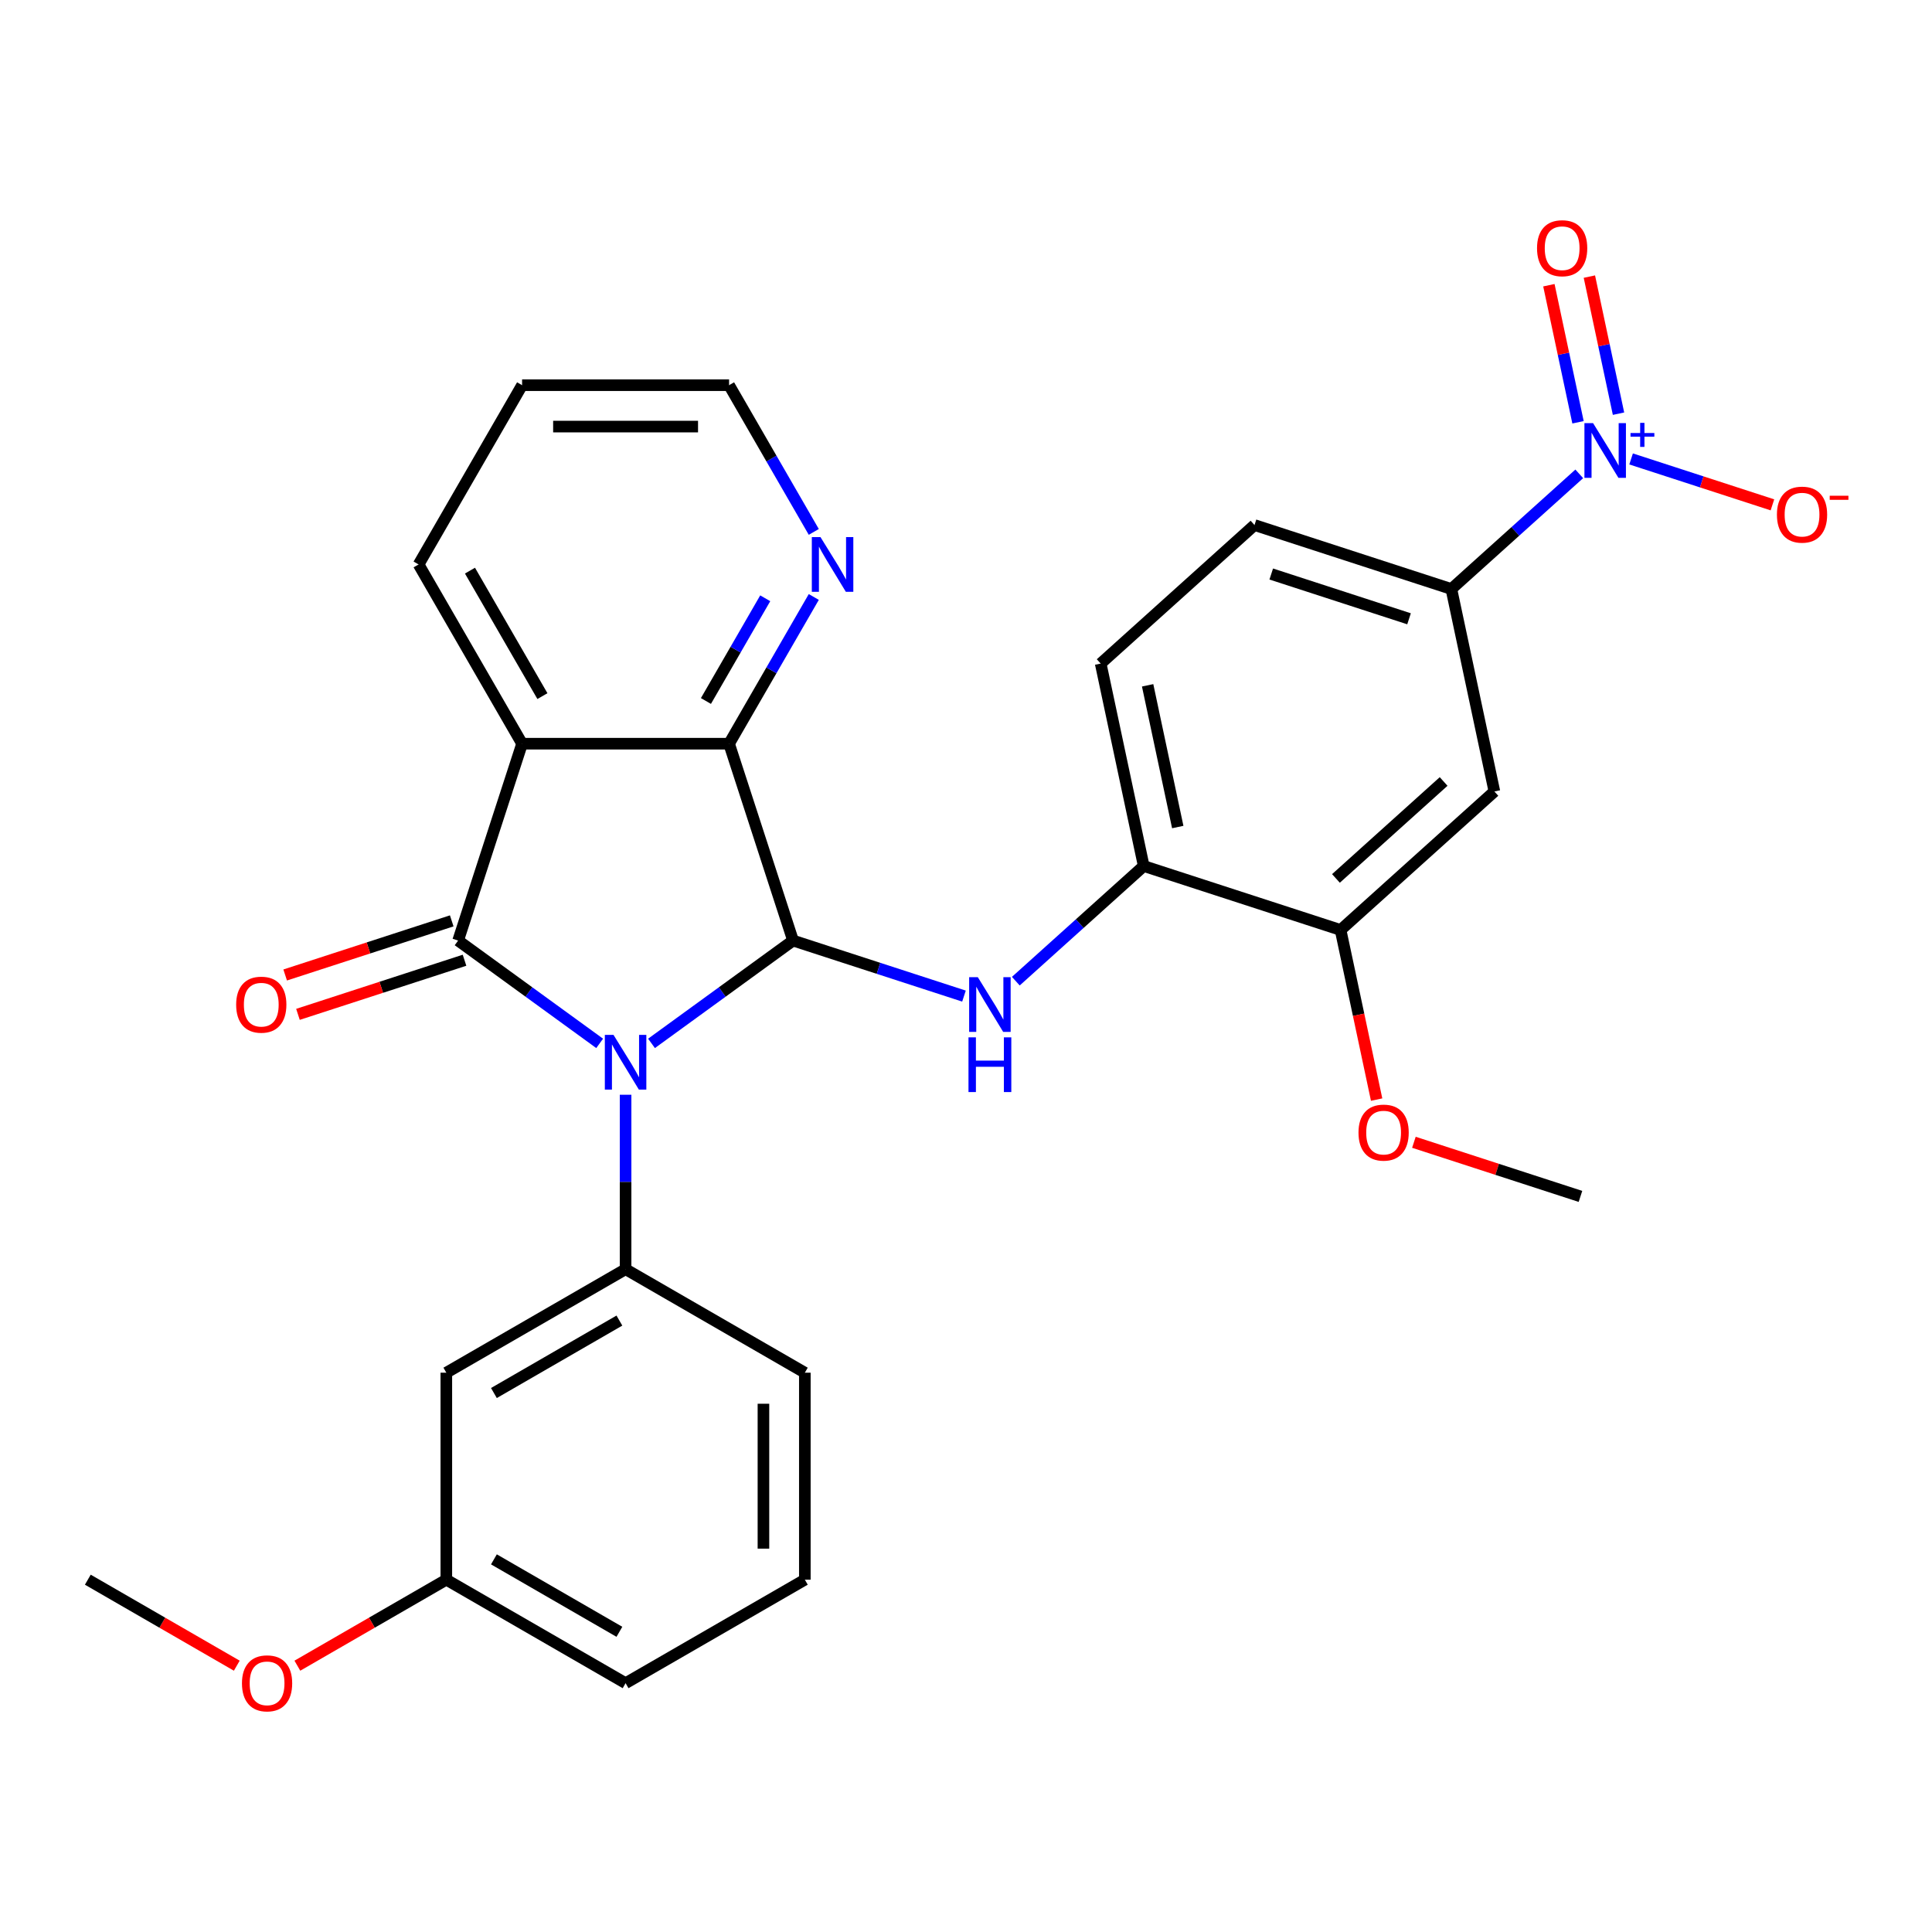 <?xml version='1.0' encoding='iso-8859-1'?>
<svg version='1.1' baseProfile='full'
              xmlns='http://www.w3.org/2000/svg'
                      xmlns:rdkit='http://www.rdkit.org/xml'
                      xmlns:xlink='http://www.w3.org/1999/xlink'
                  xml:space='preserve'
width='1000px' height='1000px' viewBox='0 0 1000 1000'>
<!-- END OF HEADER -->
<rect style='opacity:1.0;fill:#FFFFFF;stroke:none' width='1000' height='1000' x='0' y='0'> </rect>
<path class='bond-0' d='M 310.384,540.053 L 273.755,513.442' style='fill:none;fill-rule:evenodd;stroke:#0000FF;stroke-width:6px;stroke-linecap:butt;stroke-linejoin:miter;stroke-opacity:1' />
<path class='bond-0' d='M 273.755,513.442 L 237.127,486.83' style='fill:none;fill-rule:evenodd;stroke:#000000;stroke-width:6px;stroke-linecap:butt;stroke-linejoin:miter;stroke-opacity:1' />
<path class='bond-1' d='M 337.22,540.053 L 373.849,513.442' style='fill:none;fill-rule:evenodd;stroke:#0000FF;stroke-width:6px;stroke-linecap:butt;stroke-linejoin:miter;stroke-opacity:1' />
<path class='bond-1' d='M 373.849,513.442 L 410.477,486.83' style='fill:none;fill-rule:evenodd;stroke:#000000;stroke-width:6px;stroke-linecap:butt;stroke-linejoin:miter;stroke-opacity:1' />
<path class='bond-6' d='M 323.802,566.641 L 323.802,611.79' style='fill:none;fill-rule:evenodd;stroke:#0000FF;stroke-width:6px;stroke-linecap:butt;stroke-linejoin:miter;stroke-opacity:1' />
<path class='bond-6' d='M 323.802,611.79 L 323.802,656.938' style='fill:none;fill-rule:evenodd;stroke:#000000;stroke-width:6px;stroke-linecap:butt;stroke-linejoin:miter;stroke-opacity:1' />
<path class='bond-2' d='M 237.127,486.83 L 270.234,384.937' style='fill:none;fill-rule:evenodd;stroke:#000000;stroke-width:6px;stroke-linecap:butt;stroke-linejoin:miter;stroke-opacity:1' />
<path class='bond-13' d='M 233.816,476.64 L 190.709,490.647' style='fill:none;fill-rule:evenodd;stroke:#000000;stroke-width:6px;stroke-linecap:butt;stroke-linejoin:miter;stroke-opacity:1' />
<path class='bond-13' d='M 190.709,490.647 L 147.602,504.653' style='fill:none;fill-rule:evenodd;stroke:#FF0000;stroke-width:6px;stroke-linecap:butt;stroke-linejoin:miter;stroke-opacity:1' />
<path class='bond-13' d='M 240.438,497.019 L 197.331,511.025' style='fill:none;fill-rule:evenodd;stroke:#000000;stroke-width:6px;stroke-linecap:butt;stroke-linejoin:miter;stroke-opacity:1' />
<path class='bond-13' d='M 197.331,511.025 L 154.224,525.031' style='fill:none;fill-rule:evenodd;stroke:#FF0000;stroke-width:6px;stroke-linecap:butt;stroke-linejoin:miter;stroke-opacity:1' />
<path class='bond-3' d='M 410.477,486.83 L 377.37,384.937' style='fill:none;fill-rule:evenodd;stroke:#000000;stroke-width:6px;stroke-linecap:butt;stroke-linejoin:miter;stroke-opacity:1' />
<path class='bond-5' d='M 410.477,486.83 L 454.714,501.203' style='fill:none;fill-rule:evenodd;stroke:#000000;stroke-width:6px;stroke-linecap:butt;stroke-linejoin:miter;stroke-opacity:1' />
<path class='bond-5' d='M 454.714,501.203 L 498.951,515.577' style='fill:none;fill-rule:evenodd;stroke:#0000FF;stroke-width:6px;stroke-linecap:butt;stroke-linejoin:miter;stroke-opacity:1' />
<path class='bond-19' d='M 270.234,384.937 L 216.666,292.155' style='fill:none;fill-rule:evenodd;stroke:#000000;stroke-width:6px;stroke-linecap:butt;stroke-linejoin:miter;stroke-opacity:1' />
<path class='bond-19' d='M 280.755,360.306 L 243.258,295.359' style='fill:none;fill-rule:evenodd;stroke:#000000;stroke-width:6px;stroke-linecap:butt;stroke-linejoin:miter;stroke-opacity:1' />
<path class='bond-29' d='M 270.234,384.937 L 377.37,384.937' style='fill:none;fill-rule:evenodd;stroke:#000000;stroke-width:6px;stroke-linecap:butt;stroke-linejoin:miter;stroke-opacity:1' />
<path class='bond-12' d='M 377.37,384.937 L 399.293,346.965' style='fill:none;fill-rule:evenodd;stroke:#000000;stroke-width:6px;stroke-linecap:butt;stroke-linejoin:miter;stroke-opacity:1' />
<path class='bond-12' d='M 399.293,346.965 L 421.216,308.993' style='fill:none;fill-rule:evenodd;stroke:#0000FF;stroke-width:6px;stroke-linecap:butt;stroke-linejoin:miter;stroke-opacity:1' />
<path class='bond-12' d='M 365.39,362.832 L 380.737,336.252' style='fill:none;fill-rule:evenodd;stroke:#000000;stroke-width:6px;stroke-linecap:butt;stroke-linejoin:miter;stroke-opacity:1' />
<path class='bond-12' d='M 380.737,336.252 L 396.083,309.671' style='fill:none;fill-rule:evenodd;stroke:#0000FF;stroke-width:6px;stroke-linecap:butt;stroke-linejoin:miter;stroke-opacity:1' />
<path class='bond-4' d='M 817.421,245.267 L 784.321,275.07' style='fill:none;fill-rule:evenodd;stroke:#0000FF;stroke-width:6px;stroke-linecap:butt;stroke-linejoin:miter;stroke-opacity:1' />
<path class='bond-4' d='M 784.321,275.07 L 751.222,304.873' style='fill:none;fill-rule:evenodd;stroke:#000000;stroke-width:6px;stroke-linecap:butt;stroke-linejoin:miter;stroke-opacity:1' />
<path class='bond-14' d='M 844.258,237.545 L 880.832,249.428' style='fill:none;fill-rule:evenodd;stroke:#0000FF;stroke-width:6px;stroke-linecap:butt;stroke-linejoin:miter;stroke-opacity:1' />
<path class='bond-14' d='M 880.832,249.428 L 917.406,261.312' style='fill:none;fill-rule:evenodd;stroke:#FF0000;stroke-width:6px;stroke-linecap:butt;stroke-linejoin:miter;stroke-opacity:1' />
<path class='bond-15' d='M 837.74,214.119 L 830.199,178.645' style='fill:none;fill-rule:evenodd;stroke:#0000FF;stroke-width:6px;stroke-linecap:butt;stroke-linejoin:miter;stroke-opacity:1' />
<path class='bond-15' d='M 830.199,178.645 L 822.659,143.17' style='fill:none;fill-rule:evenodd;stroke:#FF0000;stroke-width:6px;stroke-linecap:butt;stroke-linejoin:miter;stroke-opacity:1' />
<path class='bond-15' d='M 816.781,218.574 L 809.24,183.1' style='fill:none;fill-rule:evenodd;stroke:#0000FF;stroke-width:6px;stroke-linecap:butt;stroke-linejoin:miter;stroke-opacity:1' />
<path class='bond-15' d='M 809.24,183.1 L 801.7,147.625' style='fill:none;fill-rule:evenodd;stroke:#FF0000;stroke-width:6px;stroke-linecap:butt;stroke-linejoin:miter;stroke-opacity:1' />
<path class='bond-8' d='M 525.787,507.854 L 558.887,478.051' style='fill:none;fill-rule:evenodd;stroke:#0000FF;stroke-width:6px;stroke-linecap:butt;stroke-linejoin:miter;stroke-opacity:1' />
<path class='bond-8' d='M 558.887,478.051 L 591.987,448.248' style='fill:none;fill-rule:evenodd;stroke:#000000;stroke-width:6px;stroke-linecap:butt;stroke-linejoin:miter;stroke-opacity:1' />
<path class='bond-11' d='M 323.802,656.938 L 231.019,710.506' style='fill:none;fill-rule:evenodd;stroke:#000000;stroke-width:6px;stroke-linecap:butt;stroke-linejoin:miter;stroke-opacity:1' />
<path class='bond-11' d='M 320.598,683.53 L 255.65,721.028' style='fill:none;fill-rule:evenodd;stroke:#000000;stroke-width:6px;stroke-linecap:butt;stroke-linejoin:miter;stroke-opacity:1' />
<path class='bond-21' d='M 323.802,656.938 L 416.584,710.506' style='fill:none;fill-rule:evenodd;stroke:#000000;stroke-width:6px;stroke-linecap:butt;stroke-linejoin:miter;stroke-opacity:1' />
<path class='bond-7' d='M 751.222,304.873 L 649.329,271.766' style='fill:none;fill-rule:evenodd;stroke:#000000;stroke-width:6px;stroke-linecap:butt;stroke-linejoin:miter;stroke-opacity:1' />
<path class='bond-7' d='M 729.316,320.285 L 657.992,297.11' style='fill:none;fill-rule:evenodd;stroke:#000000;stroke-width:6px;stroke-linecap:butt;stroke-linejoin:miter;stroke-opacity:1' />
<path class='bond-32' d='M 751.222,304.873 L 773.496,409.667' style='fill:none;fill-rule:evenodd;stroke:#000000;stroke-width:6px;stroke-linecap:butt;stroke-linejoin:miter;stroke-opacity:1' />
<path class='bond-10' d='M 591.987,448.248 L 693.879,481.355' style='fill:none;fill-rule:evenodd;stroke:#000000;stroke-width:6px;stroke-linecap:butt;stroke-linejoin:miter;stroke-opacity:1' />
<path class='bond-17' d='M 591.987,448.248 L 569.712,343.454' style='fill:none;fill-rule:evenodd;stroke:#000000;stroke-width:6px;stroke-linecap:butt;stroke-linejoin:miter;stroke-opacity:1' />
<path class='bond-17' d='M 609.604,428.074 L 594.012,354.718' style='fill:none;fill-rule:evenodd;stroke:#000000;stroke-width:6px;stroke-linecap:butt;stroke-linejoin:miter;stroke-opacity:1' />
<path class='bond-9' d='M 773.496,409.667 L 693.879,481.355' style='fill:none;fill-rule:evenodd;stroke:#000000;stroke-width:6px;stroke-linecap:butt;stroke-linejoin:miter;stroke-opacity:1' />
<path class='bond-9' d='M 747.216,404.497 L 691.484,454.679' style='fill:none;fill-rule:evenodd;stroke:#000000;stroke-width:6px;stroke-linecap:butt;stroke-linejoin:miter;stroke-opacity:1' />
<path class='bond-20' d='M 693.879,481.355 L 703.21,525.253' style='fill:none;fill-rule:evenodd;stroke:#000000;stroke-width:6px;stroke-linecap:butt;stroke-linejoin:miter;stroke-opacity:1' />
<path class='bond-20' d='M 703.21,525.253 L 712.541,569.152' style='fill:none;fill-rule:evenodd;stroke:#FF0000;stroke-width:6px;stroke-linecap:butt;stroke-linejoin:miter;stroke-opacity:1' />
<path class='bond-18' d='M 231.019,710.506 L 231.019,817.642' style='fill:none;fill-rule:evenodd;stroke:#000000;stroke-width:6px;stroke-linecap:butt;stroke-linejoin:miter;stroke-opacity:1' />
<path class='bond-24' d='M 421.216,275.316 L 399.293,237.344' style='fill:none;fill-rule:evenodd;stroke:#0000FF;stroke-width:6px;stroke-linecap:butt;stroke-linejoin:miter;stroke-opacity:1' />
<path class='bond-24' d='M 399.293,237.344 L 377.37,199.372' style='fill:none;fill-rule:evenodd;stroke:#000000;stroke-width:6px;stroke-linecap:butt;stroke-linejoin:miter;stroke-opacity:1' />
<path class='bond-16' d='M 649.329,271.766 L 569.712,343.454' style='fill:none;fill-rule:evenodd;stroke:#000000;stroke-width:6px;stroke-linecap:butt;stroke-linejoin:miter;stroke-opacity:1' />
<path class='bond-22' d='M 231.019,817.642 L 192.467,839.9' style='fill:none;fill-rule:evenodd;stroke:#000000;stroke-width:6px;stroke-linecap:butt;stroke-linejoin:miter;stroke-opacity:1' />
<path class='bond-22' d='M 192.467,839.9 L 153.915,862.158' style='fill:none;fill-rule:evenodd;stroke:#FF0000;stroke-width:6px;stroke-linecap:butt;stroke-linejoin:miter;stroke-opacity:1' />
<path class='bond-30' d='M 231.019,817.642 L 323.802,871.21' style='fill:none;fill-rule:evenodd;stroke:#000000;stroke-width:6px;stroke-linecap:butt;stroke-linejoin:miter;stroke-opacity:1' />
<path class='bond-30' d='M 255.65,807.121 L 320.598,844.619' style='fill:none;fill-rule:evenodd;stroke:#000000;stroke-width:6px;stroke-linecap:butt;stroke-linejoin:miter;stroke-opacity:1' />
<path class='bond-28' d='M 216.666,292.155 L 270.234,199.372' style='fill:none;fill-rule:evenodd;stroke:#000000;stroke-width:6px;stroke-linecap:butt;stroke-linejoin:miter;stroke-opacity:1' />
<path class='bond-26' d='M 731.832,591.244 L 774.939,605.251' style='fill:none;fill-rule:evenodd;stroke:#FF0000;stroke-width:6px;stroke-linecap:butt;stroke-linejoin:miter;stroke-opacity:1' />
<path class='bond-26' d='M 774.939,605.251 L 818.046,619.257' style='fill:none;fill-rule:evenodd;stroke:#000000;stroke-width:6px;stroke-linecap:butt;stroke-linejoin:miter;stroke-opacity:1' />
<path class='bond-23' d='M 416.584,710.506 L 416.584,817.642' style='fill:none;fill-rule:evenodd;stroke:#000000;stroke-width:6px;stroke-linecap:butt;stroke-linejoin:miter;stroke-opacity:1' />
<path class='bond-23' d='M 395.157,726.577 L 395.157,801.572' style='fill:none;fill-rule:evenodd;stroke:#000000;stroke-width:6px;stroke-linecap:butt;stroke-linejoin:miter;stroke-opacity:1' />
<path class='bond-27' d='M 122.559,862.158 L 84.007,839.9' style='fill:none;fill-rule:evenodd;stroke:#FF0000;stroke-width:6px;stroke-linecap:butt;stroke-linejoin:miter;stroke-opacity:1' />
<path class='bond-27' d='M 84.007,839.9 L 45.455,817.642' style='fill:none;fill-rule:evenodd;stroke:#000000;stroke-width:6px;stroke-linecap:butt;stroke-linejoin:miter;stroke-opacity:1' />
<path class='bond-25' d='M 416.584,817.642 L 323.802,871.21' style='fill:none;fill-rule:evenodd;stroke:#000000;stroke-width:6px;stroke-linecap:butt;stroke-linejoin:miter;stroke-opacity:1' />
<path class='bond-31' d='M 377.37,199.372 L 270.234,199.372' style='fill:none;fill-rule:evenodd;stroke:#000000;stroke-width:6px;stroke-linecap:butt;stroke-linejoin:miter;stroke-opacity:1' />
<path class='bond-31' d='M 361.3,220.8 L 286.304,220.8' style='fill:none;fill-rule:evenodd;stroke:#000000;stroke-width:6px;stroke-linecap:butt;stroke-linejoin:miter;stroke-opacity:1' />
<path  class='atom-0' d='M 317.542 535.643
L 326.822 550.643
Q 327.742 552.123, 329.222 554.803
Q 330.702 557.483, 330.782 557.643
L 330.782 535.643
L 334.542 535.643
L 334.542 563.963
L 330.662 563.963
L 320.702 547.563
Q 319.542 545.643, 318.302 543.443
Q 317.102 541.243, 316.742 540.563
L 316.742 563.963
L 313.062 563.963
L 313.062 535.643
L 317.542 535.643
' fill='#0000FF'/>
<path  class='atom-5' d='M 824.579 219.025
L 833.859 234.025
Q 834.779 235.505, 836.259 238.185
Q 837.739 240.865, 837.819 241.025
L 837.819 219.025
L 841.579 219.025
L 841.579 247.345
L 837.699 247.345
L 827.739 230.945
Q 826.579 229.025, 825.339 226.825
Q 824.139 224.625, 823.779 223.945
L 823.779 247.345
L 820.099 247.345
L 820.099 219.025
L 824.579 219.025
' fill='#0000FF'/>
<path  class='atom-5' d='M 843.955 224.129
L 848.945 224.129
L 848.945 218.876
L 851.162 218.876
L 851.162 224.129
L 856.284 224.129
L 856.284 226.03
L 851.162 226.03
L 851.162 231.31
L 848.945 231.31
L 848.945 226.03
L 843.955 226.03
L 843.955 224.129
' fill='#0000FF'/>
<path  class='atom-6' d='M 506.109 505.776
L 515.389 520.776
Q 516.309 522.256, 517.789 524.936
Q 519.269 527.616, 519.349 527.776
L 519.349 505.776
L 523.109 505.776
L 523.109 534.096
L 519.229 534.096
L 509.269 517.696
Q 508.109 515.776, 506.869 513.576
Q 505.669 511.376, 505.309 510.696
L 505.309 534.096
L 501.629 534.096
L 501.629 505.776
L 506.109 505.776
' fill='#0000FF'/>
<path  class='atom-6' d='M 501.289 536.928
L 505.129 536.928
L 505.129 548.968
L 519.609 548.968
L 519.609 536.928
L 523.449 536.928
L 523.449 565.248
L 519.609 565.248
L 519.609 552.168
L 505.129 552.168
L 505.129 565.248
L 501.289 565.248
L 501.289 536.928
' fill='#0000FF'/>
<path  class='atom-13' d='M 424.678 277.995
L 433.958 292.995
Q 434.878 294.475, 436.358 297.155
Q 437.838 299.835, 437.918 299.995
L 437.918 277.995
L 441.678 277.995
L 441.678 306.315
L 437.798 306.315
L 427.838 289.915
Q 426.678 287.995, 425.438 285.795
Q 424.238 283.595, 423.878 282.915
L 423.878 306.315
L 420.198 306.315
L 420.198 277.995
L 424.678 277.995
' fill='#0000FF'/>
<path  class='atom-14' d='M 122.235 520.016
Q 122.235 513.216, 125.595 509.416
Q 128.955 505.616, 135.235 505.616
Q 141.515 505.616, 144.875 509.416
Q 148.235 513.216, 148.235 520.016
Q 148.235 526.896, 144.835 530.816
Q 141.435 534.696, 135.235 534.696
Q 128.995 534.696, 125.595 530.816
Q 122.235 526.936, 122.235 520.016
M 135.235 531.496
Q 139.555 531.496, 141.875 528.616
Q 144.235 525.696, 144.235 520.016
Q 144.235 514.456, 141.875 511.656
Q 139.555 508.816, 135.235 508.816
Q 130.915 508.816, 128.555 511.616
Q 126.235 514.416, 126.235 520.016
Q 126.235 525.736, 128.555 528.616
Q 130.915 531.496, 135.235 531.496
' fill='#FF0000'/>
<path  class='atom-15' d='M 919.732 266.371
Q 919.732 259.571, 923.092 255.771
Q 926.452 251.971, 932.732 251.971
Q 939.012 251.971, 942.372 255.771
Q 945.732 259.571, 945.732 266.371
Q 945.732 273.251, 942.332 277.171
Q 938.932 281.051, 932.732 281.051
Q 926.492 281.051, 923.092 277.171
Q 919.732 273.291, 919.732 266.371
M 932.732 277.851
Q 937.052 277.851, 939.372 274.971
Q 941.732 272.051, 941.732 266.371
Q 941.732 260.811, 939.372 258.011
Q 937.052 255.171, 932.732 255.171
Q 928.412 255.171, 926.052 257.971
Q 923.732 260.771, 923.732 266.371
Q 923.732 272.091, 926.052 274.971
Q 928.412 277.851, 932.732 277.851
' fill='#FF0000'/>
<path  class='atom-15' d='M 947.052 256.594
L 956.74 256.594
L 956.74 258.706
L 947.052 258.706
L 947.052 256.594
' fill='#FF0000'/>
<path  class='atom-16' d='M 795.564 128.47
Q 795.564 121.67, 798.924 117.87
Q 802.284 114.07, 808.564 114.07
Q 814.844 114.07, 818.204 117.87
Q 821.564 121.67, 821.564 128.47
Q 821.564 135.35, 818.164 139.27
Q 814.764 143.15, 808.564 143.15
Q 802.324 143.15, 798.924 139.27
Q 795.564 135.39, 795.564 128.47
M 808.564 139.95
Q 812.884 139.95, 815.204 137.07
Q 817.564 134.15, 817.564 128.47
Q 817.564 122.91, 815.204 120.11
Q 812.884 117.27, 808.564 117.27
Q 804.244 117.27, 801.884 120.07
Q 799.564 122.87, 799.564 128.47
Q 799.564 134.19, 801.884 137.07
Q 804.244 139.95, 808.564 139.95
' fill='#FF0000'/>
<path  class='atom-21' d='M 703.154 586.23
Q 703.154 579.43, 706.514 575.63
Q 709.874 571.83, 716.154 571.83
Q 722.434 571.83, 725.794 575.63
Q 729.154 579.43, 729.154 586.23
Q 729.154 593.11, 725.754 597.03
Q 722.354 600.91, 716.154 600.91
Q 709.914 600.91, 706.514 597.03
Q 703.154 593.15, 703.154 586.23
M 716.154 597.71
Q 720.474 597.71, 722.794 594.83
Q 725.154 591.91, 725.154 586.23
Q 725.154 580.67, 722.794 577.87
Q 720.474 575.03, 716.154 575.03
Q 711.834 575.03, 709.474 577.83
Q 707.154 580.63, 707.154 586.23
Q 707.154 591.95, 709.474 594.83
Q 711.834 597.71, 716.154 597.71
' fill='#FF0000'/>
<path  class='atom-23' d='M 125.237 871.29
Q 125.237 864.49, 128.597 860.69
Q 131.957 856.89, 138.237 856.89
Q 144.517 856.89, 147.877 860.69
Q 151.237 864.49, 151.237 871.29
Q 151.237 878.17, 147.837 882.09
Q 144.437 885.97, 138.237 885.97
Q 131.997 885.97, 128.597 882.09
Q 125.237 878.21, 125.237 871.29
M 138.237 882.77
Q 142.557 882.77, 144.877 879.89
Q 147.237 876.97, 147.237 871.29
Q 147.237 865.73, 144.877 862.93
Q 142.557 860.09, 138.237 860.09
Q 133.917 860.09, 131.557 862.89
Q 129.237 865.69, 129.237 871.29
Q 129.237 877.01, 131.557 879.89
Q 133.917 882.77, 138.237 882.77
' fill='#FF0000'/>
</svg>
